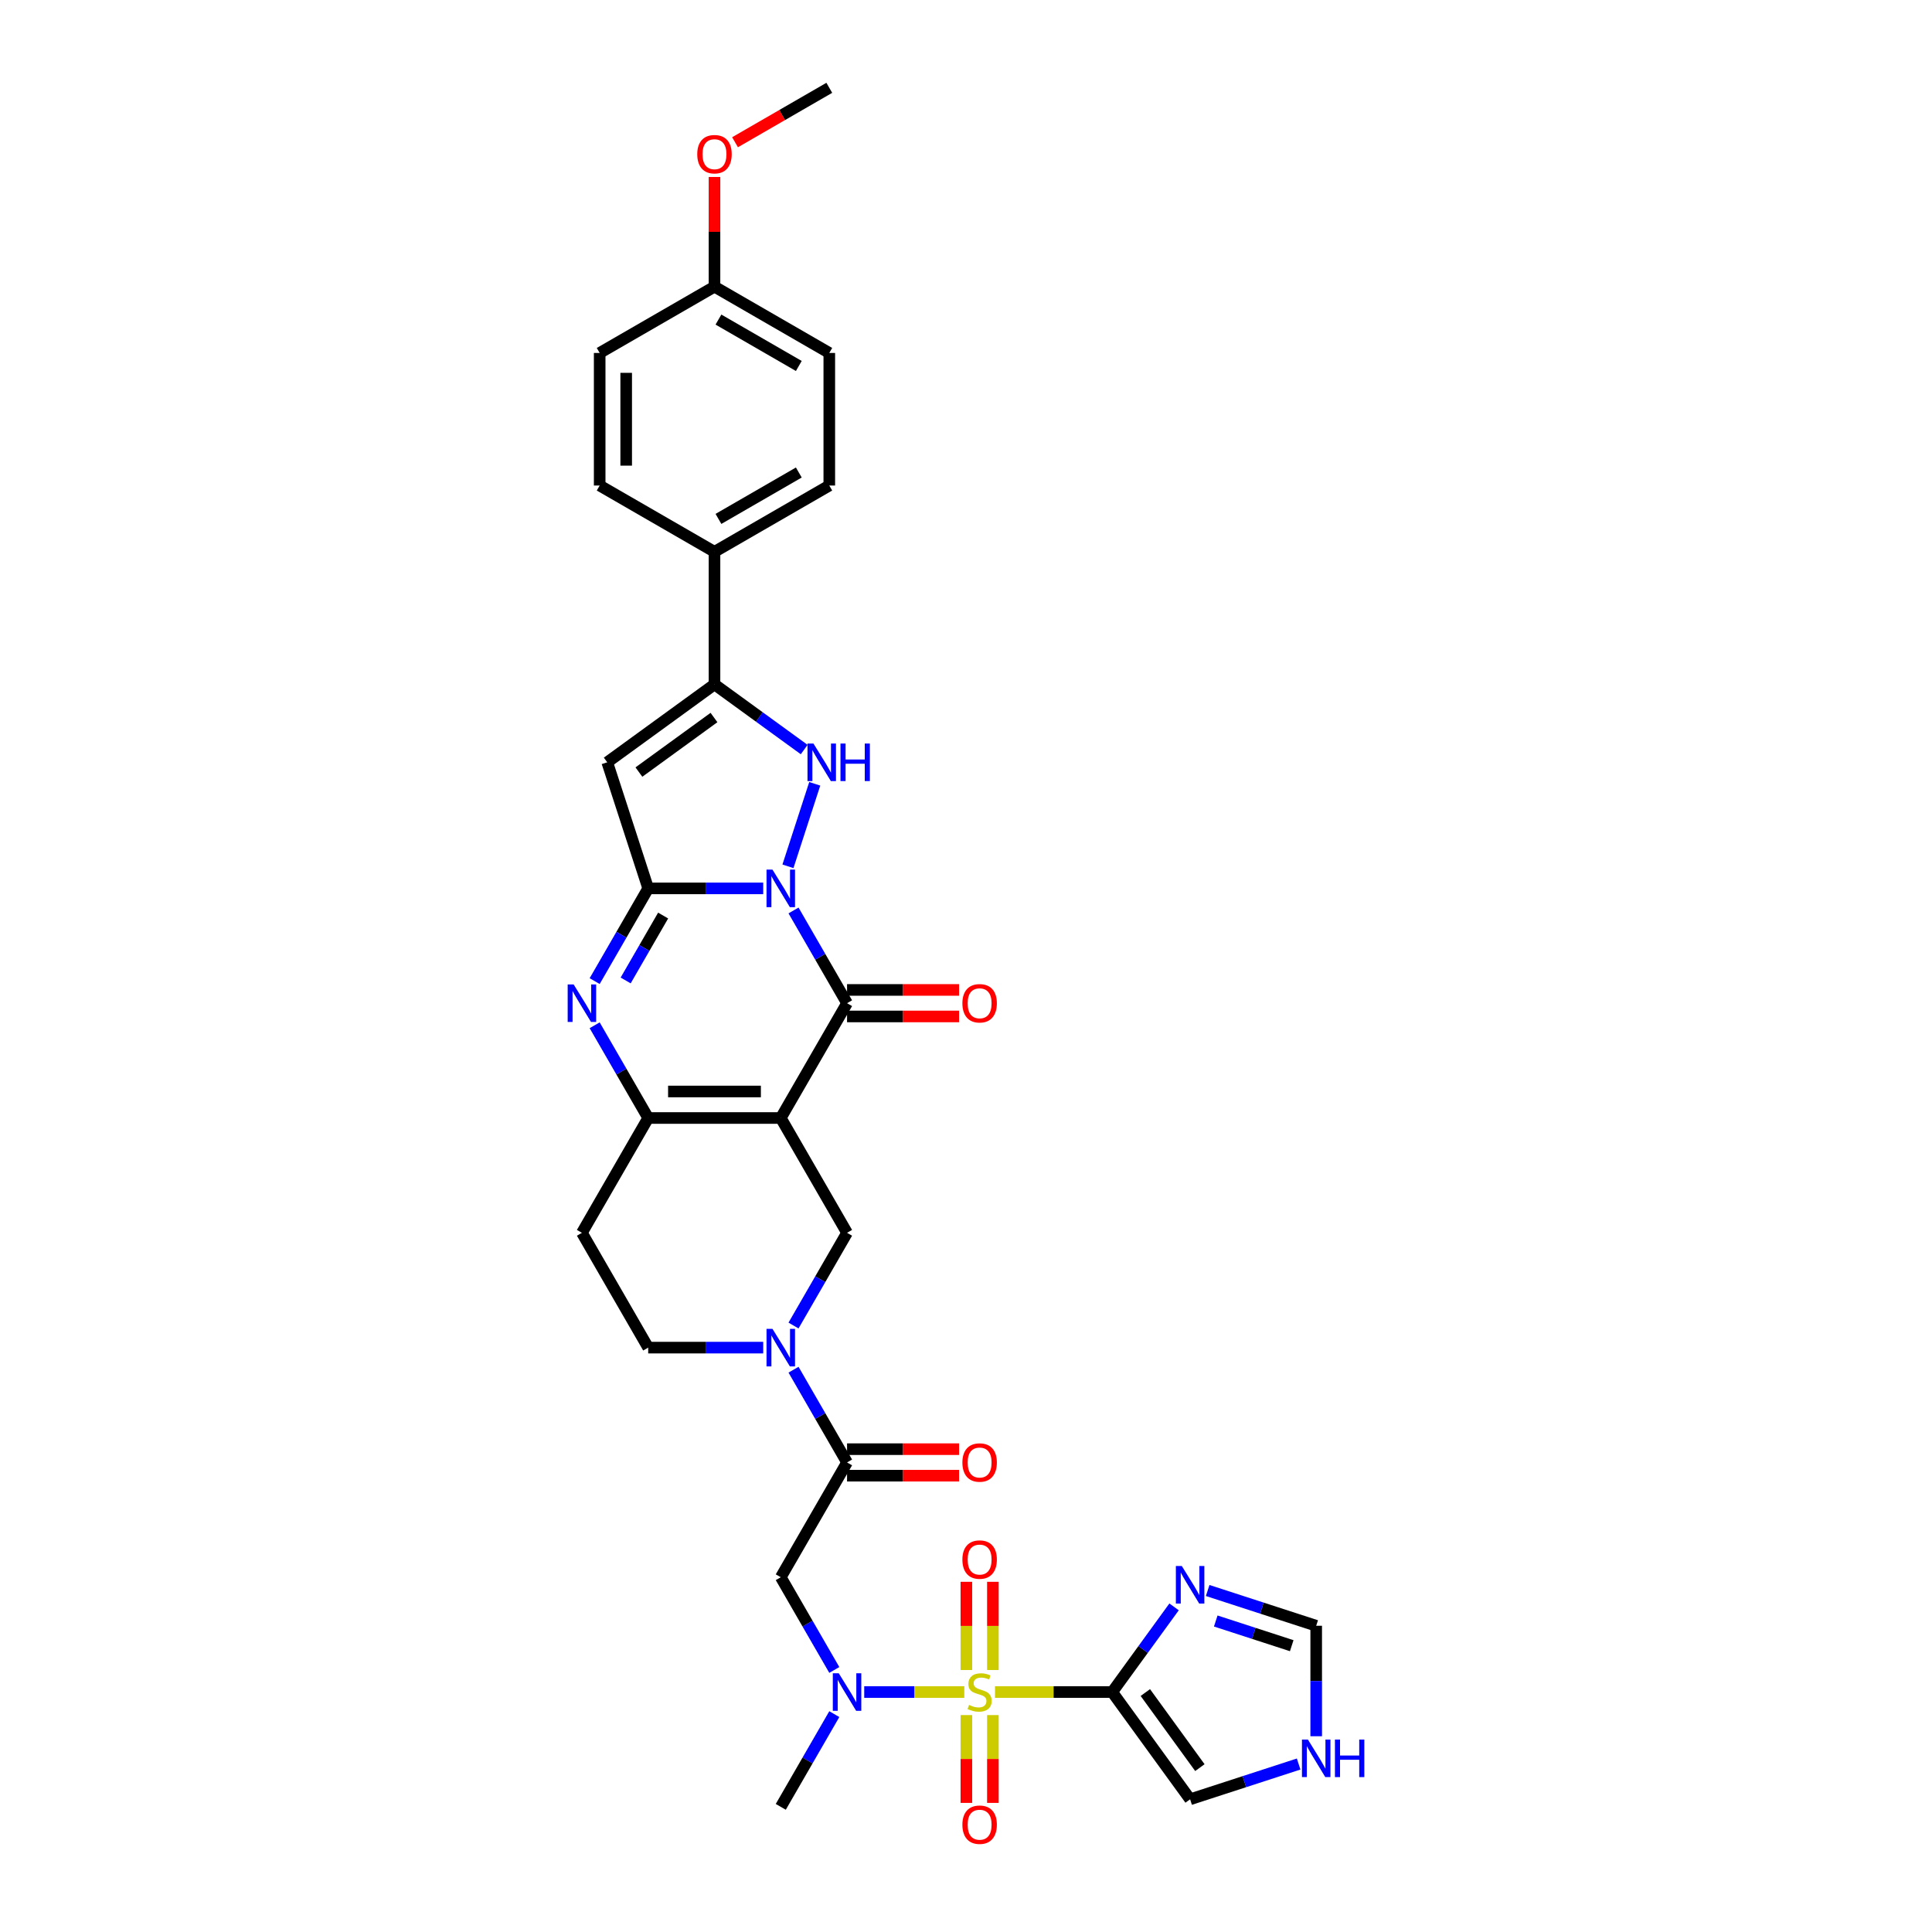 <?xml version='1.0' encoding='iso-8859-1'?>
<svg version='1.1' baseProfile='full'
              xmlns='http://www.w3.org/2000/svg'
                      xmlns:rdkit='http://www.rdkit.org/xml'
                      xmlns:xlink='http://www.w3.org/1999/xlink'
                  xml:space='preserve'
width='1000px' height='1000px' viewBox='0 0 1000 1000'>
<!-- END OF HEADER -->
<rect style='opacity:1.0;fill:#FFFFFF;stroke:none' width='1000' height='1000' x='0' y='0'> </rect>
<path class='bond-2' d='M 395.041,459.826 L 365.274,459.826' style='fill:none;fill-rule:evenodd;stroke:#0000FF;stroke-width:6px;stroke-linecap:butt;stroke-linejoin:miter;stroke-opacity:1' />
<path class='bond-2' d='M 365.274,459.826 L 335.508,459.826' style='fill:none;fill-rule:evenodd;stroke:#000000;stroke-width:6px;stroke-linecap:butt;stroke-linejoin:miter;stroke-opacity:1' />
<path class='bond-3' d='M 410.726,471.258 L 424.58,495.255' style='fill:none;fill-rule:evenodd;stroke:#0000FF;stroke-width:6px;stroke-linecap:butt;stroke-linejoin:miter;stroke-opacity:1' />
<path class='bond-3' d='M 424.58,495.255 L 438.435,519.251' style='fill:none;fill-rule:evenodd;stroke:#000000;stroke-width:6px;stroke-linecap:butt;stroke-linejoin:miter;stroke-opacity:1' />
<path class='bond-5' d='M 407.84,448.395 L 421.713,405.698' style='fill:none;fill-rule:evenodd;stroke:#0000FF;stroke-width:6px;stroke-linecap:butt;stroke-linejoin:miter;stroke-opacity:1' />
<path class='bond-0' d='M 499.107,875.8 L 473.214,875.8' style='fill:none;fill-rule:evenodd;stroke:#CCCC00;stroke-width:6px;stroke-linecap:butt;stroke-linejoin:miter;stroke-opacity:1' />
<path class='bond-0' d='M 473.214,875.8 L 447.321,875.8' style='fill:none;fill-rule:evenodd;stroke:#0000FF;stroke-width:6px;stroke-linecap:butt;stroke-linejoin:miter;stroke-opacity:1' />
<path class='bond-4' d='M 514.998,875.8 L 545.334,875.8' style='fill:none;fill-rule:evenodd;stroke:#CCCC00;stroke-width:6px;stroke-linecap:butt;stroke-linejoin:miter;stroke-opacity:1' />
<path class='bond-4' d='M 545.334,875.8 L 575.67,875.8' style='fill:none;fill-rule:evenodd;stroke:#000000;stroke-width:6px;stroke-linecap:butt;stroke-linejoin:miter;stroke-opacity:1' />
<path class='bond-17' d='M 513.914,864.395 L 513.914,841.568' style='fill:none;fill-rule:evenodd;stroke:#CCCC00;stroke-width:6px;stroke-linecap:butt;stroke-linejoin:miter;stroke-opacity:1' />
<path class='bond-17' d='M 513.914,841.568 L 513.914,818.74' style='fill:none;fill-rule:evenodd;stroke:#FF0000;stroke-width:6px;stroke-linecap:butt;stroke-linejoin:miter;stroke-opacity:1' />
<path class='bond-17' d='M 500.191,864.395 L 500.191,841.568' style='fill:none;fill-rule:evenodd;stroke:#CCCC00;stroke-width:6px;stroke-linecap:butt;stroke-linejoin:miter;stroke-opacity:1' />
<path class='bond-17' d='M 500.191,841.568 L 500.191,818.74' style='fill:none;fill-rule:evenodd;stroke:#FF0000;stroke-width:6px;stroke-linecap:butt;stroke-linejoin:miter;stroke-opacity:1' />
<path class='bond-18' d='M 500.191,887.725 L 500.191,910.45' style='fill:none;fill-rule:evenodd;stroke:#CCCC00;stroke-width:6px;stroke-linecap:butt;stroke-linejoin:miter;stroke-opacity:1' />
<path class='bond-18' d='M 500.191,910.45 L 500.191,933.174' style='fill:none;fill-rule:evenodd;stroke:#FF0000;stroke-width:6px;stroke-linecap:butt;stroke-linejoin:miter;stroke-opacity:1' />
<path class='bond-18' d='M 513.914,887.725 L 513.914,910.45' style='fill:none;fill-rule:evenodd;stroke:#CCCC00;stroke-width:6px;stroke-linecap:butt;stroke-linejoin:miter;stroke-opacity:1' />
<path class='bond-18' d='M 513.914,910.45 L 513.914,933.174' style='fill:none;fill-rule:evenodd;stroke:#FF0000;stroke-width:6px;stroke-linecap:butt;stroke-linejoin:miter;stroke-opacity:1' />
<path class='bond-1' d='M 404.126,578.676 L 438.435,519.251' style='fill:none;fill-rule:evenodd;stroke:#000000;stroke-width:6px;stroke-linecap:butt;stroke-linejoin:miter;stroke-opacity:1' />
<path class='bond-8' d='M 404.126,578.676 L 335.508,578.676' style='fill:none;fill-rule:evenodd;stroke:#000000;stroke-width:6px;stroke-linecap:butt;stroke-linejoin:miter;stroke-opacity:1' />
<path class='bond-8' d='M 393.833,564.952 L 345.801,564.952' style='fill:none;fill-rule:evenodd;stroke:#000000;stroke-width:6px;stroke-linecap:butt;stroke-linejoin:miter;stroke-opacity:1' />
<path class='bond-13' d='M 404.126,578.676 L 438.435,638.101' style='fill:none;fill-rule:evenodd;stroke:#000000;stroke-width:6px;stroke-linecap:butt;stroke-linejoin:miter;stroke-opacity:1' />
<path class='bond-6' d='M 335.508,459.826 L 321.654,483.823' style='fill:none;fill-rule:evenodd;stroke:#000000;stroke-width:6px;stroke-linecap:butt;stroke-linejoin:miter;stroke-opacity:1' />
<path class='bond-6' d='M 321.654,483.823 L 307.799,507.82' style='fill:none;fill-rule:evenodd;stroke:#0000FF;stroke-width:6px;stroke-linecap:butt;stroke-linejoin:miter;stroke-opacity:1' />
<path class='bond-6' d='M 343.237,473.887 L 333.539,490.685' style='fill:none;fill-rule:evenodd;stroke:#000000;stroke-width:6px;stroke-linecap:butt;stroke-linejoin:miter;stroke-opacity:1' />
<path class='bond-6' d='M 333.539,490.685 L 323.84,507.482' style='fill:none;fill-rule:evenodd;stroke:#0000FF;stroke-width:6px;stroke-linecap:butt;stroke-linejoin:miter;stroke-opacity:1' />
<path class='bond-7' d='M 335.508,459.826 L 314.304,394.567' style='fill:none;fill-rule:evenodd;stroke:#000000;stroke-width:6px;stroke-linecap:butt;stroke-linejoin:miter;stroke-opacity:1' />
<path class='bond-23' d='M 438.435,526.113 L 467.426,526.113' style='fill:none;fill-rule:evenodd;stroke:#000000;stroke-width:6px;stroke-linecap:butt;stroke-linejoin:miter;stroke-opacity:1' />
<path class='bond-23' d='M 467.426,526.113 L 496.417,526.113' style='fill:none;fill-rule:evenodd;stroke:#FF0000;stroke-width:6px;stroke-linecap:butt;stroke-linejoin:miter;stroke-opacity:1' />
<path class='bond-23' d='M 438.435,512.389 L 467.426,512.389' style='fill:none;fill-rule:evenodd;stroke:#000000;stroke-width:6px;stroke-linecap:butt;stroke-linejoin:miter;stroke-opacity:1' />
<path class='bond-23' d='M 467.426,512.389 L 496.417,512.389' style='fill:none;fill-rule:evenodd;stroke:#FF0000;stroke-width:6px;stroke-linecap:butt;stroke-linejoin:miter;stroke-opacity:1' />
<path class='bond-12' d='M 575.67,875.8 L 591.684,853.759' style='fill:none;fill-rule:evenodd;stroke:#000000;stroke-width:6px;stroke-linecap:butt;stroke-linejoin:miter;stroke-opacity:1' />
<path class='bond-12' d='M 591.684,853.759 L 607.697,831.718' style='fill:none;fill-rule:evenodd;stroke:#0000FF;stroke-width:6px;stroke-linecap:butt;stroke-linejoin:miter;stroke-opacity:1' />
<path class='bond-20' d='M 575.67,875.8 L 616.003,931.313' style='fill:none;fill-rule:evenodd;stroke:#000000;stroke-width:6px;stroke-linecap:butt;stroke-linejoin:miter;stroke-opacity:1' />
<path class='bond-20' d='M 592.823,876.06 L 621.055,914.919' style='fill:none;fill-rule:evenodd;stroke:#000000;stroke-width:6px;stroke-linecap:butt;stroke-linejoin:miter;stroke-opacity:1' />
<path class='bond-9' d='M 416.245,387.966 L 393.031,371.101' style='fill:none;fill-rule:evenodd;stroke:#0000FF;stroke-width:6px;stroke-linecap:butt;stroke-linejoin:miter;stroke-opacity:1' />
<path class='bond-9' d='M 393.031,371.101 L 369.817,354.235' style='fill:none;fill-rule:evenodd;stroke:#000000;stroke-width:6px;stroke-linecap:butt;stroke-linejoin:miter;stroke-opacity:1' />
<path class='bond-35' d='M 307.799,530.683 L 321.654,554.679' style='fill:none;fill-rule:evenodd;stroke:#0000FF;stroke-width:6px;stroke-linecap:butt;stroke-linejoin:miter;stroke-opacity:1' />
<path class='bond-35' d='M 321.654,554.679 L 335.508,578.676' style='fill:none;fill-rule:evenodd;stroke:#000000;stroke-width:6px;stroke-linecap:butt;stroke-linejoin:miter;stroke-opacity:1' />
<path class='bond-34' d='M 314.304,394.567 L 369.817,354.235' style='fill:none;fill-rule:evenodd;stroke:#000000;stroke-width:6px;stroke-linecap:butt;stroke-linejoin:miter;stroke-opacity:1' />
<path class='bond-34' d='M 330.697,399.62 L 369.556,371.387' style='fill:none;fill-rule:evenodd;stroke:#000000;stroke-width:6px;stroke-linecap:butt;stroke-linejoin:miter;stroke-opacity:1' />
<path class='bond-16' d='M 335.508,578.676 L 301.199,638.101' style='fill:none;fill-rule:evenodd;stroke:#000000;stroke-width:6px;stroke-linecap:butt;stroke-linejoin:miter;stroke-opacity:1' />
<path class='bond-22' d='M 369.817,354.235 L 369.817,285.617' style='fill:none;fill-rule:evenodd;stroke:#000000;stroke-width:6px;stroke-linecap:butt;stroke-linejoin:miter;stroke-opacity:1' />
<path class='bond-10' d='M 410.726,686.094 L 424.58,662.097' style='fill:none;fill-rule:evenodd;stroke:#0000FF;stroke-width:6px;stroke-linecap:butt;stroke-linejoin:miter;stroke-opacity:1' />
<path class='bond-10' d='M 424.58,662.097 L 438.435,638.101' style='fill:none;fill-rule:evenodd;stroke:#000000;stroke-width:6px;stroke-linecap:butt;stroke-linejoin:miter;stroke-opacity:1' />
<path class='bond-14' d='M 410.726,708.957 L 424.58,732.954' style='fill:none;fill-rule:evenodd;stroke:#0000FF;stroke-width:6px;stroke-linecap:butt;stroke-linejoin:miter;stroke-opacity:1' />
<path class='bond-14' d='M 424.58,732.954 L 438.435,756.95' style='fill:none;fill-rule:evenodd;stroke:#000000;stroke-width:6px;stroke-linecap:butt;stroke-linejoin:miter;stroke-opacity:1' />
<path class='bond-24' d='M 395.041,697.525 L 365.274,697.525' style='fill:none;fill-rule:evenodd;stroke:#0000FF;stroke-width:6px;stroke-linecap:butt;stroke-linejoin:miter;stroke-opacity:1' />
<path class='bond-24' d='M 365.274,697.525 L 335.508,697.525' style='fill:none;fill-rule:evenodd;stroke:#000000;stroke-width:6px;stroke-linecap:butt;stroke-linejoin:miter;stroke-opacity:1' />
<path class='bond-11' d='M 431.835,864.368 L 417.98,840.371' style='fill:none;fill-rule:evenodd;stroke:#0000FF;stroke-width:6px;stroke-linecap:butt;stroke-linejoin:miter;stroke-opacity:1' />
<path class='bond-11' d='M 417.98,840.371 L 404.126,816.375' style='fill:none;fill-rule:evenodd;stroke:#000000;stroke-width:6px;stroke-linecap:butt;stroke-linejoin:miter;stroke-opacity:1' />
<path class='bond-31' d='M 431.835,887.231 L 417.98,911.228' style='fill:none;fill-rule:evenodd;stroke:#0000FF;stroke-width:6px;stroke-linecap:butt;stroke-linejoin:miter;stroke-opacity:1' />
<path class='bond-31' d='M 417.98,911.228 L 404.126,935.224' style='fill:none;fill-rule:evenodd;stroke:#000000;stroke-width:6px;stroke-linecap:butt;stroke-linejoin:miter;stroke-opacity:1' />
<path class='bond-19' d='M 625.088,823.239 L 653.175,832.365' style='fill:none;fill-rule:evenodd;stroke:#0000FF;stroke-width:6px;stroke-linecap:butt;stroke-linejoin:miter;stroke-opacity:1' />
<path class='bond-19' d='M 653.175,832.365 L 681.262,841.491' style='fill:none;fill-rule:evenodd;stroke:#000000;stroke-width:6px;stroke-linecap:butt;stroke-linejoin:miter;stroke-opacity:1' />
<path class='bond-19' d='M 629.273,839.028 L 648.934,845.417' style='fill:none;fill-rule:evenodd;stroke:#0000FF;stroke-width:6px;stroke-linecap:butt;stroke-linejoin:miter;stroke-opacity:1' />
<path class='bond-19' d='M 648.934,845.417 L 668.595,851.805' style='fill:none;fill-rule:evenodd;stroke:#000000;stroke-width:6px;stroke-linecap:butt;stroke-linejoin:miter;stroke-opacity:1' />
<path class='bond-15' d='M 438.435,756.95 L 404.126,816.375' style='fill:none;fill-rule:evenodd;stroke:#000000;stroke-width:6px;stroke-linecap:butt;stroke-linejoin:miter;stroke-opacity:1' />
<path class='bond-25' d='M 438.435,763.812 L 467.426,763.812' style='fill:none;fill-rule:evenodd;stroke:#000000;stroke-width:6px;stroke-linecap:butt;stroke-linejoin:miter;stroke-opacity:1' />
<path class='bond-25' d='M 467.426,763.812 L 496.417,763.812' style='fill:none;fill-rule:evenodd;stroke:#FF0000;stroke-width:6px;stroke-linecap:butt;stroke-linejoin:miter;stroke-opacity:1' />
<path class='bond-25' d='M 438.435,750.088 L 467.426,750.088' style='fill:none;fill-rule:evenodd;stroke:#000000;stroke-width:6px;stroke-linecap:butt;stroke-linejoin:miter;stroke-opacity:1' />
<path class='bond-25' d='M 467.426,750.088 L 496.417,750.088' style='fill:none;fill-rule:evenodd;stroke:#FF0000;stroke-width:6px;stroke-linecap:butt;stroke-linejoin:miter;stroke-opacity:1' />
<path class='bond-37' d='M 301.199,638.101 L 335.508,697.525' style='fill:none;fill-rule:evenodd;stroke:#000000;stroke-width:6px;stroke-linecap:butt;stroke-linejoin:miter;stroke-opacity:1' />
<path class='bond-38' d='M 681.262,841.491 L 681.262,870.084' style='fill:none;fill-rule:evenodd;stroke:#000000;stroke-width:6px;stroke-linecap:butt;stroke-linejoin:miter;stroke-opacity:1' />
<path class='bond-38' d='M 681.262,870.084 L 681.262,898.677' style='fill:none;fill-rule:evenodd;stroke:#0000FF;stroke-width:6px;stroke-linecap:butt;stroke-linejoin:miter;stroke-opacity:1' />
<path class='bond-21' d='M 616.003,931.313 L 644.09,922.187' style='fill:none;fill-rule:evenodd;stroke:#000000;stroke-width:6px;stroke-linecap:butt;stroke-linejoin:miter;stroke-opacity:1' />
<path class='bond-21' d='M 644.09,922.187 L 672.177,913.06' style='fill:none;fill-rule:evenodd;stroke:#0000FF;stroke-width:6px;stroke-linecap:butt;stroke-linejoin:miter;stroke-opacity:1' />
<path class='bond-26' d='M 369.817,285.617 L 429.242,251.308' style='fill:none;fill-rule:evenodd;stroke:#000000;stroke-width:6px;stroke-linecap:butt;stroke-linejoin:miter;stroke-opacity:1' />
<path class='bond-26' d='M 371.869,268.586 L 413.466,244.569' style='fill:none;fill-rule:evenodd;stroke:#000000;stroke-width:6px;stroke-linecap:butt;stroke-linejoin:miter;stroke-opacity:1' />
<path class='bond-27' d='M 369.817,285.617 L 310.392,251.308' style='fill:none;fill-rule:evenodd;stroke:#000000;stroke-width:6px;stroke-linecap:butt;stroke-linejoin:miter;stroke-opacity:1' />
<path class='bond-30' d='M 429.242,251.308 L 429.242,182.69' style='fill:none;fill-rule:evenodd;stroke:#000000;stroke-width:6px;stroke-linecap:butt;stroke-linejoin:miter;stroke-opacity:1' />
<path class='bond-29' d='M 310.392,251.308 L 310.392,182.69' style='fill:none;fill-rule:evenodd;stroke:#000000;stroke-width:6px;stroke-linecap:butt;stroke-linejoin:miter;stroke-opacity:1' />
<path class='bond-29' d='M 324.116,241.015 L 324.116,192.983' style='fill:none;fill-rule:evenodd;stroke:#000000;stroke-width:6px;stroke-linecap:butt;stroke-linejoin:miter;stroke-opacity:1' />
<path class='bond-28' d='M 369.817,148.381 L 310.392,182.69' style='fill:none;fill-rule:evenodd;stroke:#000000;stroke-width:6px;stroke-linecap:butt;stroke-linejoin:miter;stroke-opacity:1' />
<path class='bond-32' d='M 369.817,148.381 L 369.817,119.994' style='fill:none;fill-rule:evenodd;stroke:#000000;stroke-width:6px;stroke-linecap:butt;stroke-linejoin:miter;stroke-opacity:1' />
<path class='bond-32' d='M 369.817,119.994 L 369.817,91.607' style='fill:none;fill-rule:evenodd;stroke:#FF0000;stroke-width:6px;stroke-linecap:butt;stroke-linejoin:miter;stroke-opacity:1' />
<path class='bond-36' d='M 369.817,148.381 L 429.242,182.69' style='fill:none;fill-rule:evenodd;stroke:#000000;stroke-width:6px;stroke-linecap:butt;stroke-linejoin:miter;stroke-opacity:1' />
<path class='bond-36' d='M 371.869,165.413 L 413.466,189.429' style='fill:none;fill-rule:evenodd;stroke:#000000;stroke-width:6px;stroke-linecap:butt;stroke-linejoin:miter;stroke-opacity:1' />
<path class='bond-33' d='M 380.453,73.623 L 404.847,59.539' style='fill:none;fill-rule:evenodd;stroke:#FF0000;stroke-width:6px;stroke-linecap:butt;stroke-linejoin:miter;stroke-opacity:1' />
<path class='bond-33' d='M 404.847,59.539 L 429.242,45.455' style='fill:none;fill-rule:evenodd;stroke:#000000;stroke-width:6px;stroke-linecap:butt;stroke-linejoin:miter;stroke-opacity:1' />
<path  class='atom-0' d='M 399.83 450.11
L 406.198 460.403
Q 406.829 461.418, 407.845 463.257
Q 408.86 465.096, 408.915 465.206
L 408.915 450.11
L 411.495 450.11
L 411.495 469.543
L 408.833 469.543
L 401.999 458.289
Q 401.203 456.972, 400.352 455.462
Q 399.528 453.953, 399.281 453.486
L 399.281 469.543
L 396.756 469.543
L 396.756 450.11
L 399.83 450.11
' fill='#0000FF'/>
<path  class='atom-1' d='M 501.563 882.469
Q 501.783 882.552, 502.688 882.936
Q 503.594 883.32, 504.582 883.567
Q 505.598 883.787, 506.586 883.787
Q 508.425 883.787, 509.495 882.908
Q 510.566 882.003, 510.566 880.438
Q 510.566 879.368, 510.017 878.709
Q 509.495 878.05, 508.672 877.694
Q 507.848 877.337, 506.476 876.925
Q 504.747 876.404, 503.704 875.909
Q 502.688 875.415, 501.947 874.372
Q 501.234 873.329, 501.234 871.573
Q 501.234 869.13, 502.881 867.62
Q 504.555 866.111, 507.848 866.111
Q 510.099 866.111, 512.652 867.181
L 512.02 869.295
Q 509.687 868.334, 507.931 868.334
Q 506.037 868.334, 504.994 869.13
Q 503.951 869.899, 503.978 871.243
Q 503.978 872.286, 504.5 872.918
Q 505.049 873.549, 505.817 873.906
Q 506.613 874.263, 507.931 874.674
Q 509.687 875.223, 510.73 875.772
Q 511.773 876.321, 512.514 877.447
Q 513.283 878.544, 513.283 880.438
Q 513.283 883.128, 511.471 884.583
Q 509.687 886.01, 506.696 886.01
Q 504.966 886.01, 503.649 885.626
Q 502.359 885.269, 500.822 884.638
L 501.563 882.469
' fill='#CCCC00'/>
<path  class='atom-6' d='M 421.034 384.851
L 427.402 395.143
Q 428.033 396.159, 429.049 397.998
Q 430.064 399.837, 430.119 399.947
L 430.119 384.851
L 432.699 384.851
L 432.699 404.283
L 430.037 404.283
L 423.203 393.03
Q 422.407 391.713, 421.556 390.203
Q 420.732 388.693, 420.485 388.227
L 420.485 404.283
L 417.96 404.283
L 417.96 384.851
L 421.034 384.851
' fill='#0000FF'/>
<path  class='atom-6' d='M 435.032 384.851
L 437.667 384.851
L 437.667 393.112
L 447.603 393.112
L 447.603 384.851
L 450.238 384.851
L 450.238 404.283
L 447.603 404.283
L 447.603 395.308
L 437.667 395.308
L 437.667 404.283
L 435.032 404.283
L 435.032 384.851
' fill='#0000FF'/>
<path  class='atom-7' d='M 296.904 509.535
L 303.271 519.828
Q 303.903 520.843, 304.918 522.682
Q 305.934 524.521, 305.989 524.631
L 305.989 509.535
L 308.569 509.535
L 308.569 528.968
L 305.906 528.968
L 299.072 517.714
Q 298.276 516.397, 297.425 514.887
Q 296.602 513.378, 296.355 512.911
L 296.355 528.968
L 293.83 528.968
L 293.83 509.535
L 296.904 509.535
' fill='#0000FF'/>
<path  class='atom-11' d='M 399.83 687.809
L 406.198 698.102
Q 406.829 699.117, 407.845 700.956
Q 408.86 702.795, 408.915 702.905
L 408.915 687.809
L 411.495 687.809
L 411.495 707.242
L 408.833 707.242
L 401.999 695.988
Q 401.203 694.671, 400.352 693.161
Q 399.528 691.652, 399.281 691.185
L 399.281 707.242
L 396.756 707.242
L 396.756 687.809
L 399.83 687.809
' fill='#0000FF'/>
<path  class='atom-12' d='M 434.139 866.083
L 440.507 876.376
Q 441.138 877.392, 442.154 879.231
Q 443.169 881.07, 443.224 881.179
L 443.224 866.083
L 445.804 866.083
L 445.804 885.516
L 443.142 885.516
L 436.308 874.263
Q 435.512 872.945, 434.661 871.436
Q 433.837 869.926, 433.59 869.459
L 433.59 885.516
L 431.065 885.516
L 431.065 866.083
L 434.139 866.083
' fill='#0000FF'/>
<path  class='atom-13' d='M 611.707 810.57
L 618.075 820.863
Q 618.706 821.879, 619.722 823.718
Q 620.737 825.557, 620.792 825.666
L 620.792 810.57
L 623.372 810.57
L 623.372 830.003
L 620.71 830.003
L 613.876 818.75
Q 613.08 817.432, 612.229 815.923
Q 611.405 814.413, 611.158 813.946
L 611.158 830.003
L 608.633 830.003
L 608.633 810.57
L 611.707 810.57
' fill='#0000FF'/>
<path  class='atom-18' d='M 498.132 807.237
Q 498.132 802.571, 500.438 799.963
Q 502.743 797.356, 507.052 797.356
Q 511.362 797.356, 513.667 799.963
Q 515.973 802.571, 515.973 807.237
Q 515.973 811.958, 513.64 814.648
Q 511.307 817.31, 507.052 817.31
Q 502.771 817.31, 500.438 814.648
Q 498.132 811.985, 498.132 807.237
M 507.052 815.114
Q 510.017 815.114, 511.609 813.138
Q 513.228 811.134, 513.228 807.237
Q 513.228 803.422, 511.609 801.5
Q 510.017 799.552, 507.052 799.552
Q 504.088 799.552, 502.469 801.473
Q 500.877 803.394, 500.877 807.237
Q 500.877 811.162, 502.469 813.138
Q 504.088 815.114, 507.052 815.114
' fill='#FF0000'/>
<path  class='atom-19' d='M 498.132 944.472
Q 498.132 939.806, 500.438 937.199
Q 502.743 934.591, 507.052 934.591
Q 511.362 934.591, 513.667 937.199
Q 515.973 939.806, 515.973 944.472
Q 515.973 949.193, 513.64 951.883
Q 511.307 954.545, 507.052 954.545
Q 502.771 954.545, 500.438 951.883
Q 498.132 949.221, 498.132 944.472
M 507.052 952.35
Q 510.017 952.35, 511.609 950.373
Q 513.228 948.37, 513.228 944.472
Q 513.228 940.657, 511.609 938.736
Q 510.017 936.787, 507.052 936.787
Q 504.088 936.787, 502.469 938.708
Q 500.877 940.63, 500.877 944.472
Q 500.877 948.397, 502.469 950.373
Q 504.088 952.35, 507.052 952.35
' fill='#FF0000'/>
<path  class='atom-22' d='M 676.967 900.392
L 683.334 910.685
Q 683.966 911.701, 684.981 913.539
Q 685.997 915.378, 686.052 915.488
L 686.052 900.392
L 688.632 900.392
L 688.632 919.825
L 685.969 919.825
L 679.135 908.572
Q 678.339 907.254, 677.488 905.744
Q 676.665 904.235, 676.418 903.768
L 676.418 919.825
L 673.893 919.825
L 673.893 900.392
L 676.967 900.392
' fill='#0000FF'/>
<path  class='atom-22' d='M 690.965 900.392
L 693.6 900.392
L 693.6 908.654
L 703.536 908.654
L 703.536 900.392
L 706.17 900.392
L 706.17 919.825
L 703.536 919.825
L 703.536 910.85
L 693.6 910.85
L 693.6 919.825
L 690.965 919.825
L 690.965 900.392
' fill='#0000FF'/>
<path  class='atom-24' d='M 498.132 519.306
Q 498.132 514.64, 500.438 512.033
Q 502.743 509.425, 507.052 509.425
Q 511.362 509.425, 513.667 512.033
Q 515.973 514.64, 515.973 519.306
Q 515.973 524.027, 513.64 526.717
Q 511.307 529.379, 507.052 529.379
Q 502.771 529.379, 500.438 526.717
Q 498.132 524.054, 498.132 519.306
M 507.052 527.183
Q 510.017 527.183, 511.609 525.207
Q 513.228 523.204, 513.228 519.306
Q 513.228 515.491, 511.609 513.57
Q 510.017 511.621, 507.052 511.621
Q 504.088 511.621, 502.469 513.542
Q 500.877 515.464, 500.877 519.306
Q 500.877 523.231, 502.469 525.207
Q 504.088 527.183, 507.052 527.183
' fill='#FF0000'/>
<path  class='atom-26' d='M 498.132 757.005
Q 498.132 752.339, 500.438 749.732
Q 502.743 747.124, 507.052 747.124
Q 511.362 747.124, 513.667 749.732
Q 515.973 752.339, 515.973 757.005
Q 515.973 761.726, 513.64 764.416
Q 511.307 767.078, 507.052 767.078
Q 502.771 767.078, 500.438 764.416
Q 498.132 761.753, 498.132 757.005
M 507.052 764.882
Q 510.017 764.882, 511.609 762.906
Q 513.228 760.903, 513.228 757.005
Q 513.228 753.19, 511.609 751.269
Q 510.017 749.32, 507.052 749.32
Q 504.088 749.32, 502.469 751.241
Q 500.877 753.162, 500.877 757.005
Q 500.877 760.93, 502.469 762.906
Q 504.088 764.882, 507.052 764.882
' fill='#FF0000'/>
<path  class='atom-33' d='M 360.897 79.818
Q 360.897 75.152, 363.202 72.545
Q 365.508 69.937, 369.817 69.937
Q 374.126 69.937, 376.432 72.545
Q 378.737 75.152, 378.737 79.818
Q 378.737 84.539, 376.404 87.229
Q 374.071 89.891, 369.817 89.891
Q 365.535 89.891, 363.202 87.229
Q 360.897 84.567, 360.897 79.818
M 369.817 87.696
Q 372.781 87.696, 374.373 85.719
Q 375.993 83.716, 375.993 79.818
Q 375.993 76.003, 374.373 74.082
Q 372.781 72.133, 369.817 72.133
Q 366.853 72.133, 365.233 74.054
Q 363.641 75.976, 363.641 79.818
Q 363.641 83.743, 365.233 85.719
Q 366.853 87.696, 369.817 87.696
' fill='#FF0000'/>
</svg>

